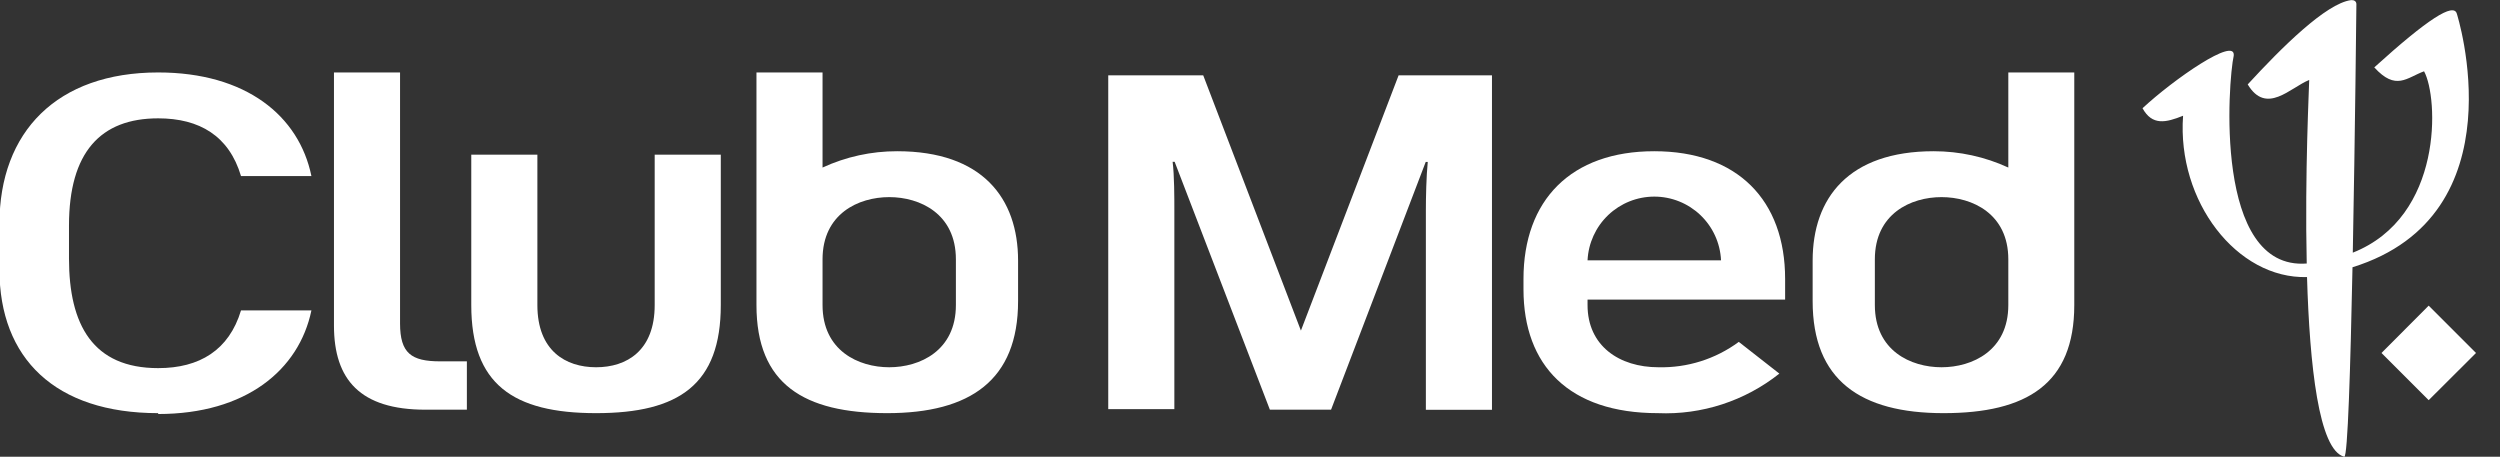 <svg width="104" height="19" viewBox="0 0 104 19" fill="none" xmlns="http://www.w3.org/2000/svg">
<rect x="0" y="0" width="104" height="19" fill="#333333" stroke="none"/>
<g clip-path="url(#clip0_609_115)">
<path d="M103.002 14.684L101.033 12.715L99.07 14.684L101.033 16.647L103.002 14.684Z" fill="white"/>
<path d="M102.204 0.57C102.072 0.102 101.003 0.78 98.77 2.803C99.671 3.794 100.121 3.23 100.841 2.966C101.441 4.058 101.652 9.017 97.876 10.511C97.972 5.517 98.026 0.174 98.026 0.174C98.026 0.036 97.906 -0.006 97.797 0.006C96.765 0.144 94.922 1.969 93.505 3.512C94.28 4.797 95.276 3.644 96.063 3.326C96.063 3.536 95.876 7.222 95.96 10.962C92.07 11.262 92.695 3.332 92.923 2.317C93.013 1.501 90.42 3.302 89.129 4.502C89.531 5.235 90.101 5.103 90.816 4.815C90.558 8.374 93.055 11.61 95.972 11.526C96.081 15.194 96.459 18.73 97.521 19C97.665 19.036 97.779 15.284 97.864 11.118C104.875 8.939 102.204 0.57 102.204 0.57Z" fill="white"/>
<path d="M16.642 13.453V3.014H13.893V13.543C13.893 15.8 14.991 17.043 17.693 17.043H19.422V15.032H18.311C17.11 15.032 16.642 14.696 16.642 13.453" fill="white"/>
<path d="M58.182 3.134L54.118 13.753L50.054 3.134H46.103V17.019H48.853V8.753C48.853 8.218 48.853 7.306 48.781 6.73H48.865L52.827 17.043H55.372L59.31 6.736H59.395C59.334 7.336 59.316 8.224 59.316 8.759V17.049H62.066V3.134H58.176" fill="white"/>
<path d="M24.798 17.187C28.256 17.187 29.985 15.986 29.985 12.691V6.435H27.235V12.691C27.235 14.588 26.071 15.278 24.798 15.278C23.526 15.278 22.355 14.588 22.355 12.691V6.435H19.605V12.691C19.605 15.974 21.334 17.187 24.798 17.187Z" fill="white"/>
<path d="M42.352 10.842V12.529C42.352 15.812 40.365 17.187 36.908 17.187C33.45 17.187 31.469 15.986 31.469 12.691V3.014H34.218V6.97C35.191 6.521 36.25 6.289 37.322 6.291C40.864 6.291 42.352 8.242 42.352 10.842ZM34.218 12.691C34.218 14.588 35.713 15.278 36.992 15.278C38.27 15.278 39.765 14.588 39.765 12.691V10.788C39.765 8.891 38.27 8.2 36.992 8.2C35.713 8.2 34.218 8.891 34.218 10.788V12.691Z" fill="white"/>
<path d="M80.443 6.291C81.514 6.291 82.573 6.522 83.546 6.97V3.014H86.29V12.691C86.29 15.974 84.309 17.187 80.851 17.187C77.393 17.187 75.406 15.812 75.406 12.529V10.842C75.406 8.242 76.895 6.291 80.443 6.291ZM83.546 10.788C83.546 8.891 82.046 8.2 80.767 8.2C79.488 8.2 77.994 8.891 77.994 10.788V12.691C77.994 14.588 79.488 15.278 80.767 15.278C82.046 15.278 83.546 14.588 83.546 12.691V10.788Z" fill="white"/>
<path d="M72.334 14.222C71.368 14.936 70.191 15.307 68.99 15.278C67.363 15.278 66.042 14.39 66.042 12.691V12.463H74.261V11.604C74.261 8.326 72.28 6.291 68.816 6.291C65.352 6.291 63.377 8.326 63.377 11.604V12.036C63.377 15.206 65.274 17.187 68.966 17.187C70.794 17.265 72.588 16.68 74.021 15.542L72.334 14.222ZM66.042 10.83C66.076 10.116 66.383 9.442 66.9 8.948C67.417 8.455 68.104 8.179 68.819 8.179C69.534 8.179 70.221 8.455 70.738 8.948C71.255 9.442 71.562 10.116 71.595 10.83H66.042Z" fill="white"/>
<path d="M6.58 17.187C2.294 17.187 -0.023 14.906 -0.023 11.214V9.317C-0.023 5.475 2.378 3.014 6.58 3.014C10.23 3.014 12.439 4.815 12.955 7.324H10.026C9.528 5.655 8.303 4.923 6.58 4.923C4.179 4.923 2.87 6.339 2.87 9.383V10.758C2.87 13.519 3.867 15.314 6.58 15.314C8.303 15.314 9.528 14.564 10.026 12.913H12.955C12.439 15.392 10.23 17.223 6.58 17.223" fill="white"/>
</g>
<defs>
<clipPath id="clip0_609_115">
<rect width="103.002" height="19" fill="white"/>
</clipPath>
</defs>
</svg>
